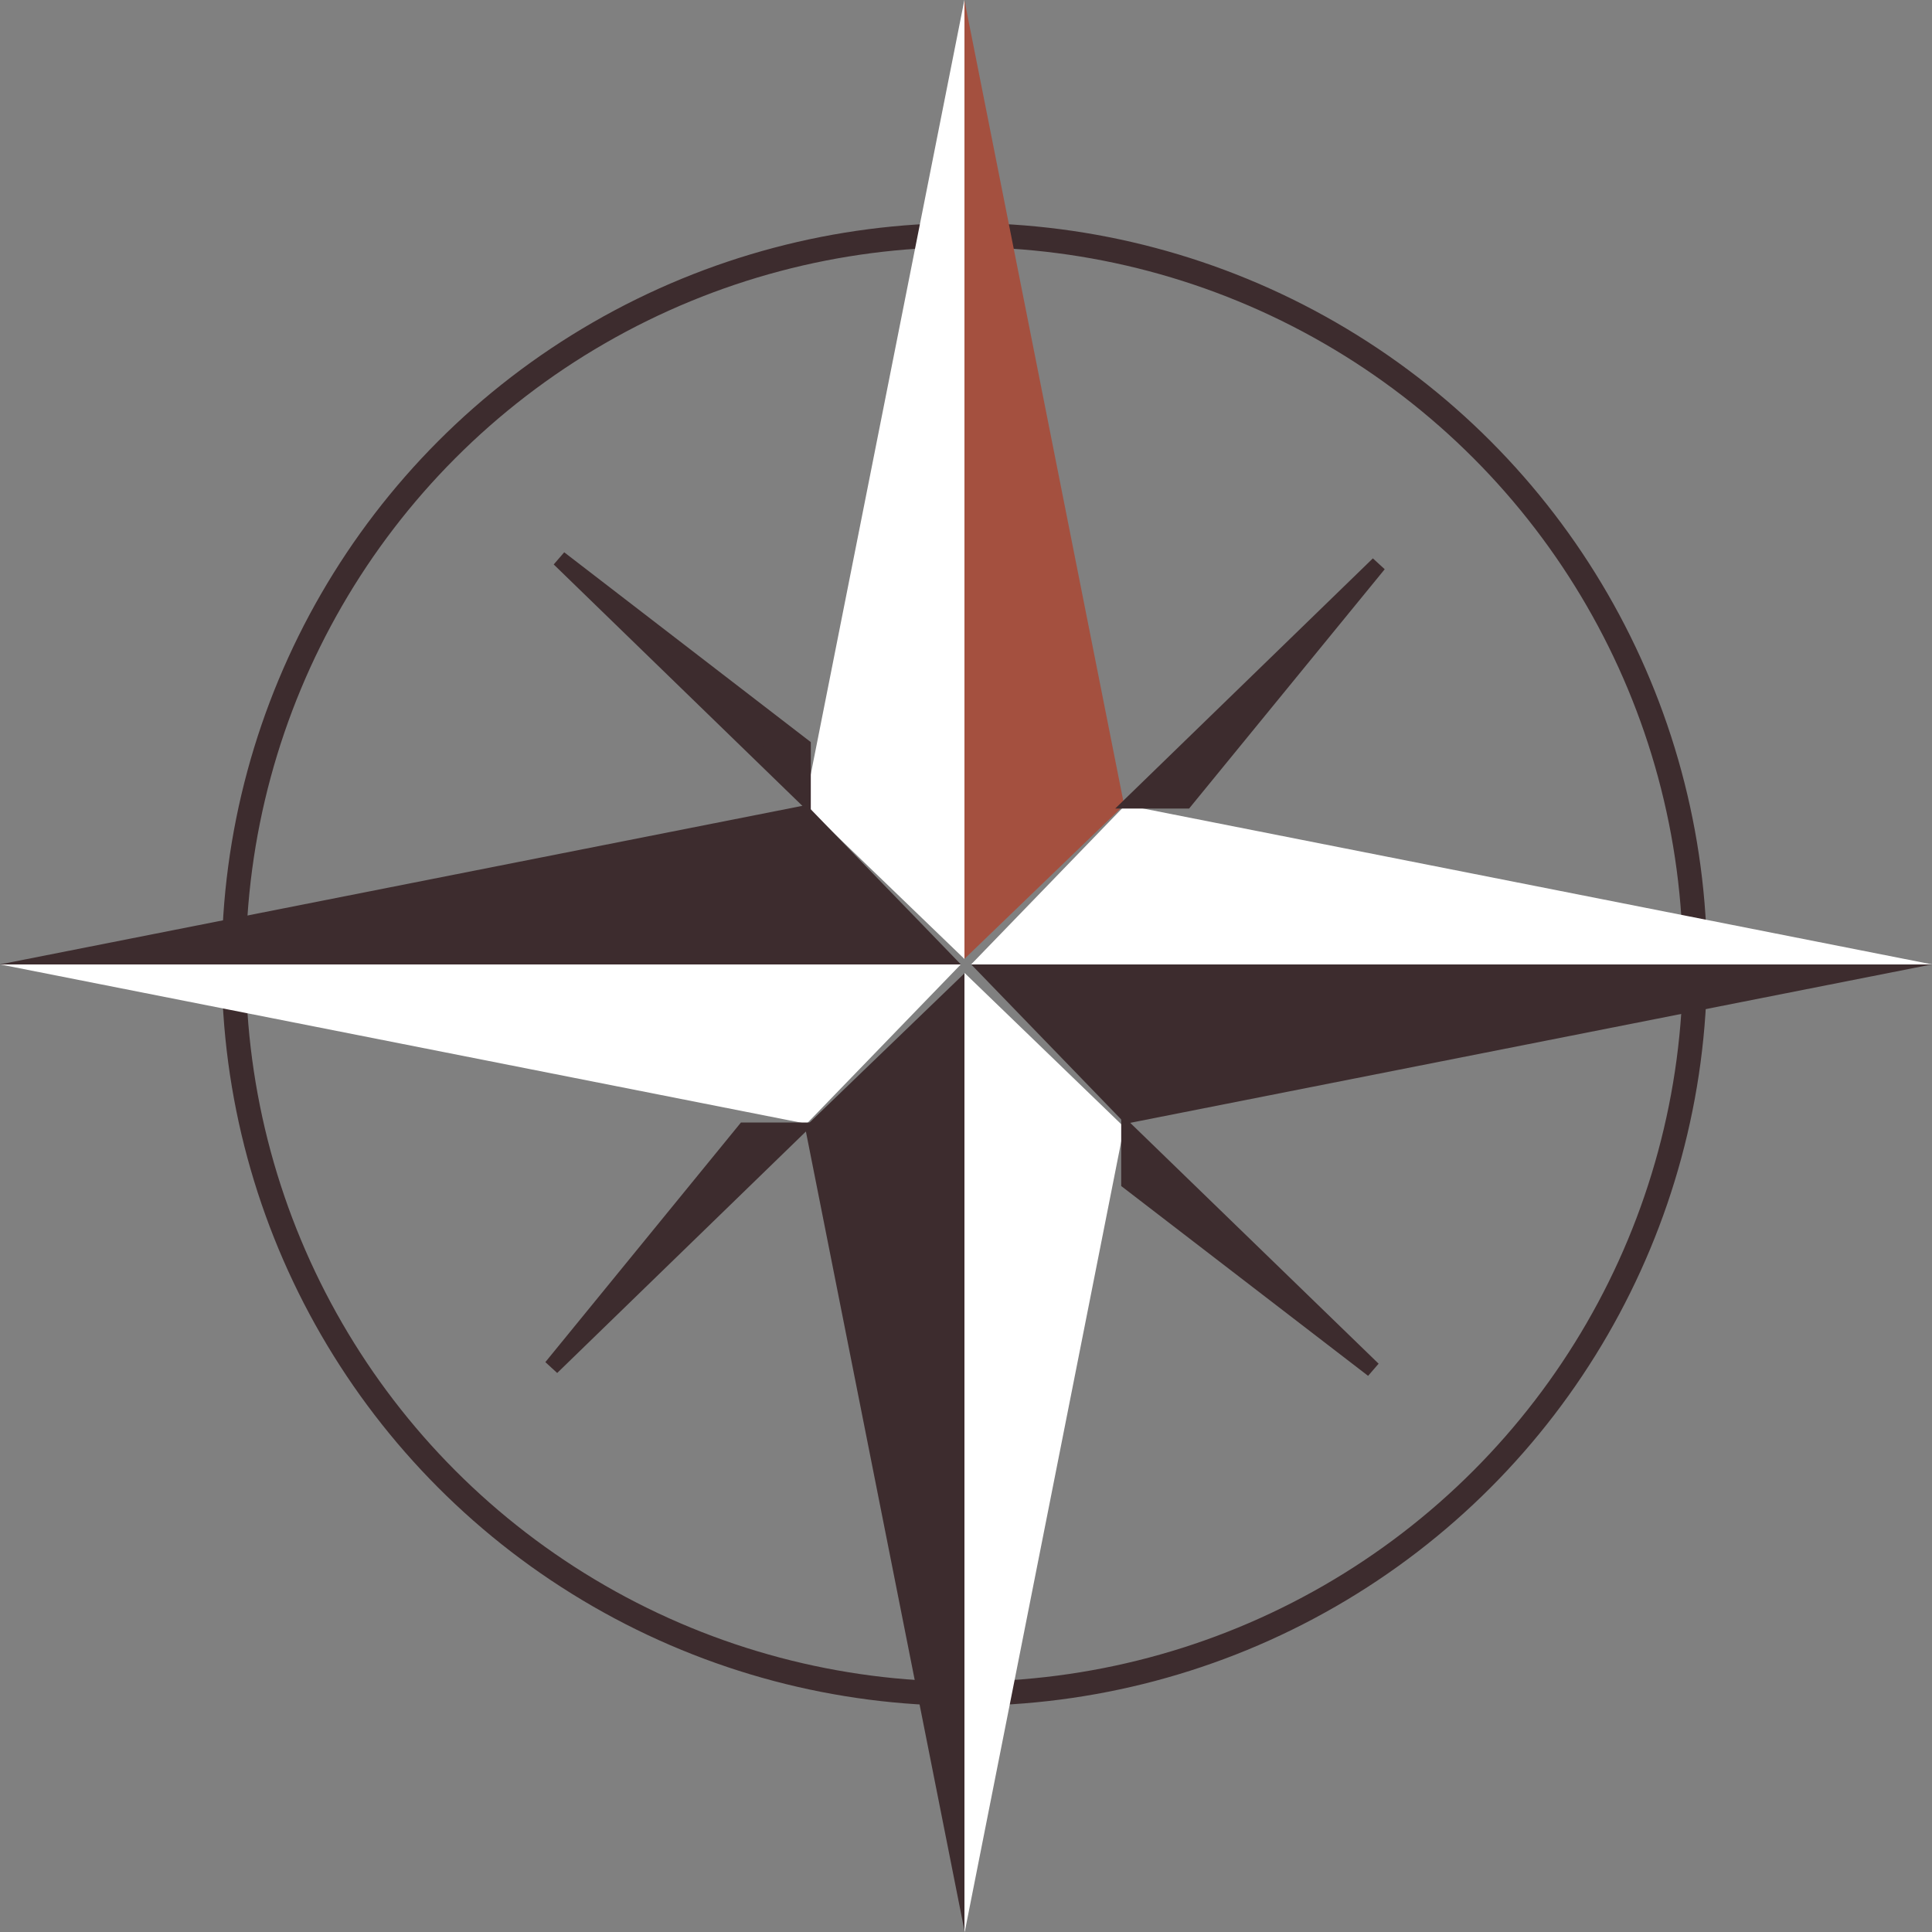 <svg xmlns="http://www.w3.org/2000/svg" xmlns:xlink="http://www.w3.org/1999/xlink" id="Layer_1" data-name="Layer 1" viewBox="0 0 60 60"><rect x="0" y="0" width="60" height="60" fill="#808080" stroke="none"/><defs><style>      .cls-1 {        fill: url(#linear-gradient-2);      }      .cls-2 {        fill: url(#linear-gradient-4);      }      .cls-3 {        fill: url(#linear-gradient-3);      }      .cls-4 {        fill: none;        stroke-width: .75px;      }      .cls-4, .cls-5 {        stroke: #3d2c2e;        stroke-miterlimit: 10;      }      .cls-5 {        fill: #3d2c2e;        stroke-width: .5px;      }      .cls-6 {        fill: url(#linear-gradient);      }    </style><linearGradient id="linear-gradient" x1="25.09" y1="14.89" x2="35.01" y2="14.89" gradientTransform="translate(60) rotate(-180) scale(1 -1)" gradientUnits="userSpaceOnUse"><stop offset=".5" stop-color="#a4503f"></stop><stop offset=".5" stop-color="#a45140"></stop><stop offset=".5" stop-color="#a85747"></stop><stop offset=".5" stop-color="#ad6253"></stop><stop offset=".5" stop-color="#b57264"></stop><stop offset=".5" stop-color="#c0867a"></stop><stop offset=".5" stop-color="#cd9e95"></stop><stop offset=".5" stop-color="#dcbcb5"></stop><stop offset=".5" stop-color="#edddda"></stop><stop offset=".5" stop-color="#fff"></stop></linearGradient><linearGradient id="linear-gradient-2" x1="63.34" y1="39.38" x2="73.24" y2="39.38" gradientTransform="translate(84.46 98.24) rotate(-90) scale(1 -1)" gradientUnits="userSpaceOnUse"><stop offset=".5" stop-color="#3d2c2e"></stop><stop offset=".5" stop-color="#3e2d2f"></stop><stop offset=".5" stop-color="#443436"></stop><stop offset=".5" stop-color="#4f4042"></stop><stop offset=".5" stop-color="#5f5153"></stop><stop offset=".5" stop-color="#736768"></stop><stop offset=".5" stop-color="#8c8283"></stop><stop offset=".5" stop-color="#aaa2a3"></stop><stop offset=".5" stop-color="#cdc8c9"></stop><stop offset=".5" stop-color="#f2f1f1"></stop><stop offset=".5" stop-color="#fff"></stop></linearGradient><linearGradient id="linear-gradient-3" x1="94.35" y1="10.13" x2="104.27" y2="10.13" gradientTransform="translate(-69.36 55.24) scale(1 -1)" xlink:href="#linear-gradient-2"></linearGradient><linearGradient id="linear-gradient-4" x1="140.79" y1="43.03" x2="150.69" y2="43.03" gradientTransform="translate(-28.11 -115.79) rotate(90) scale(1 -1)" xlink:href="#linear-gradient-2"></linearGradient></defs><ellipse class="cls-4" cx="29.95" cy="29.95" rx="22.69" ry="22.65"></ellipse><polygon class="cls-6" points="29.95 29.78 34.91 25 29.95 0 24.99 25 29.95 29.78"></polygon><polygon class="cls-1" points="30.16 29.95 34.95 34.9 60 29.95 34.95 25 30.16 29.95"></polygon><polygon class="cls-3" points="29.96 30.22 25 35 29.96 60 34.91 35 29.96 30.22"></polygon><polygon class="cls-2" points="29.84 29.95 25.05 25 0 29.95 25.05 34.9 29.84 29.95"></polygon><polygon class="cls-5" points="35.25 24.86 36.81 24.86 42.81 17.52 35.25 24.86"></polygon><polygon class="cls-5" points="24.93 24.69 24.93 23.17 17.37 17.35 24.93 24.69"></polygon><polygon class="cls-5" points="35.07 35.19 35.07 36.71 42.64 42.53 35.07 35.19"></polygon><polygon class="cls-5" points="24.7 35.11 23.13 35.11 17.13 42.46 24.7 35.11"></polygon></svg>